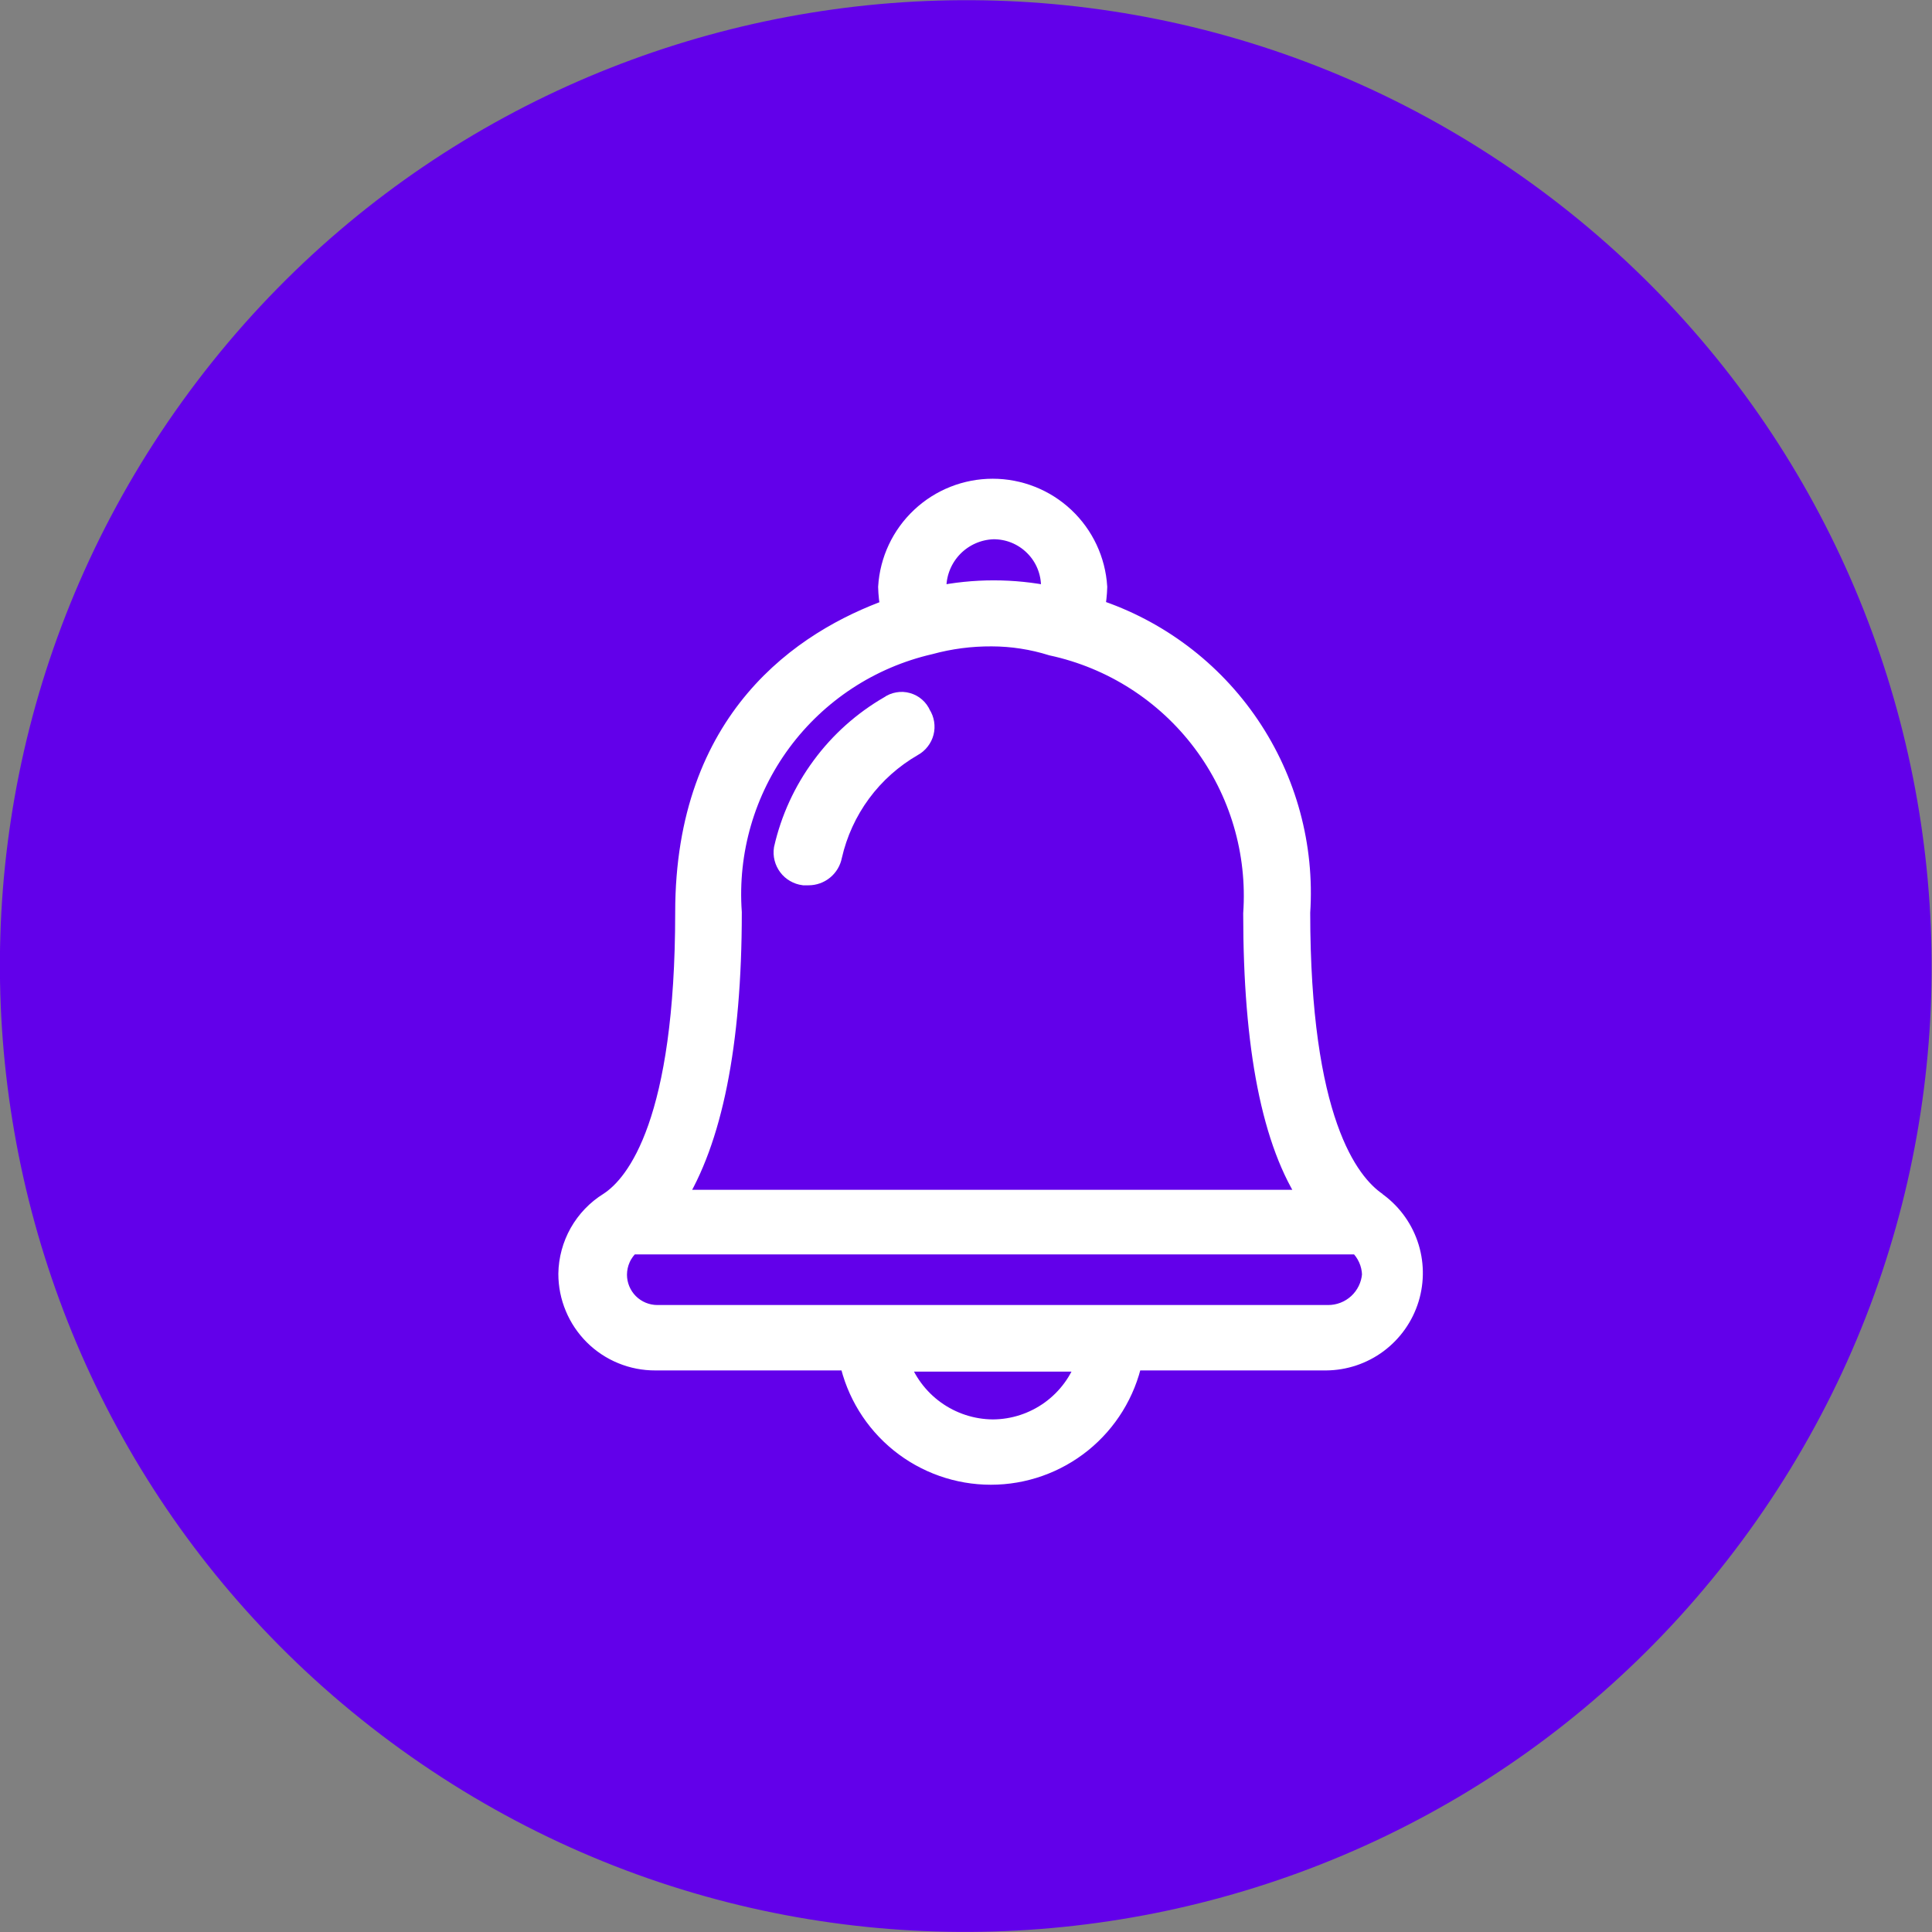 <svg width="48" height="48" viewBox="0 0 48 48" fill="none" xmlns="http://www.w3.org/2000/svg">
<rect x="0" y="0" width="48" height="48" fill="#808080" stroke="none"/>
<g clip-path="url(#clip0_465_4443)">
<path d="M43.461 38.031C51.209 27.28 48.774 12.284 38.023 4.535C27.272 -3.213 12.276 -0.779 4.528 9.972C-3.22 20.723 -0.786 35.72 9.965 43.468C20.716 51.216 35.712 48.782 43.461 38.031Z" fill="#6200EA"/>
<path d="M32.995 32.673H16.332C16.065 32.673 15.81 32.567 15.621 32.379C15.433 32.19 15.327 31.935 15.327 31.669C15.328 31.526 15.358 31.385 15.417 31.255C15.476 31.125 15.562 31.009 15.669 30.915H33.748C33.852 31.012 33.935 31.128 33.994 31.258C34.053 31.387 34.085 31.527 34.089 31.669C34.067 31.943 33.941 32.199 33.739 32.385C33.536 32.571 33.27 32.674 32.995 32.673ZM24.668 35.515C24.151 35.512 23.648 35.347 23.229 35.045C22.81 34.743 22.495 34.317 22.328 33.828H26.998C26.835 34.317 26.522 34.743 26.104 35.046C25.686 35.348 25.184 35.513 24.668 35.515ZM18.18 22.669C18.072 21.155 18.508 19.651 19.41 18.43C20.313 17.209 21.622 16.351 23.101 16.01C23.602 15.873 24.119 15.806 24.638 15.809C25.146 15.81 25.65 15.888 26.135 16.04C27.63 16.363 28.959 17.214 29.878 18.437C30.797 19.66 31.243 21.173 31.137 22.699C31.137 26.024 31.599 28.404 32.553 29.81H16.764C17.688 28.344 18.18 25.964 18.18 22.669ZM24.668 13.148C24.858 13.145 25.047 13.18 25.223 13.251C25.398 13.322 25.559 13.428 25.693 13.562C25.828 13.695 25.935 13.855 26.007 14.03C26.079 14.206 26.116 14.394 26.114 14.584C26.129 14.66 26.129 14.739 26.114 14.815C25.174 14.62 24.203 14.62 23.262 14.815C23.262 14.724 23.262 14.664 23.262 14.584C23.269 14.21 23.419 13.854 23.68 13.587C23.942 13.32 24.295 13.163 24.668 13.148ZM34.21 29.871C33.487 29.378 32.302 27.802 32.302 22.669C32.41 21.024 31.967 19.389 31.043 18.023C30.119 16.657 28.767 15.638 27.199 15.126C27.234 14.947 27.254 14.766 27.259 14.584C27.218 13.923 26.927 13.303 26.445 12.85C25.962 12.396 25.325 12.144 24.663 12.144C24.001 12.144 23.364 12.396 22.882 12.85C22.399 13.303 22.108 13.923 22.067 14.584C22.072 14.766 22.092 14.947 22.127 15.126C19.968 15.9 17.025 17.848 17.025 22.669C17.025 27.832 15.84 29.409 15.127 29.871C14.823 30.059 14.573 30.321 14.397 30.631C14.222 30.942 14.127 31.292 14.122 31.648C14.122 31.932 14.178 32.212 14.287 32.473C14.395 32.735 14.555 32.972 14.755 33.172C14.956 33.372 15.194 33.53 15.456 33.637C15.718 33.745 15.998 33.799 16.282 33.798H21.103C21.276 34.602 21.719 35.322 22.358 35.839C22.998 36.356 23.796 36.638 24.618 36.638C25.44 36.638 26.238 36.356 26.878 35.839C27.517 35.322 27.96 34.602 28.133 33.798H32.944C33.406 33.795 33.855 33.645 34.226 33.369C34.596 33.093 34.869 32.707 35.005 32.265C35.14 31.824 35.132 31.351 34.98 30.915C34.828 30.478 34.54 30.102 34.16 29.84L34.21 29.871Z" fill="white" stroke="white" stroke-width="0.5"/>
<path d="M22.097 17.537C21.439 17.917 20.866 18.429 20.416 19.041C19.964 19.653 19.644 20.351 19.476 21.092C19.464 21.168 19.468 21.244 19.487 21.318C19.506 21.392 19.539 21.461 19.585 21.522C19.63 21.583 19.688 21.634 19.754 21.672C19.82 21.71 19.892 21.735 19.968 21.745H20.088C20.226 21.745 20.36 21.697 20.466 21.609C20.573 21.521 20.645 21.399 20.671 21.263C20.8 20.695 21.045 20.16 21.39 19.692C21.736 19.223 22.175 18.832 22.68 18.541C22.746 18.505 22.805 18.455 22.851 18.395C22.898 18.335 22.932 18.267 22.951 18.193C22.97 18.12 22.973 18.043 22.961 17.968C22.949 17.893 22.922 17.822 22.881 17.758C22.85 17.686 22.804 17.622 22.745 17.57C22.686 17.518 22.617 17.481 22.542 17.46C22.466 17.438 22.388 17.434 22.311 17.448C22.234 17.461 22.161 17.491 22.097 17.537Z" fill="white" stroke="white" stroke-width="0.5"/>
</g>
<defs>
<clipPath id="clip0_465_4443">
<rect width="48" height="48" fill="white"/>
</clipPath>
</defs>
</svg>
